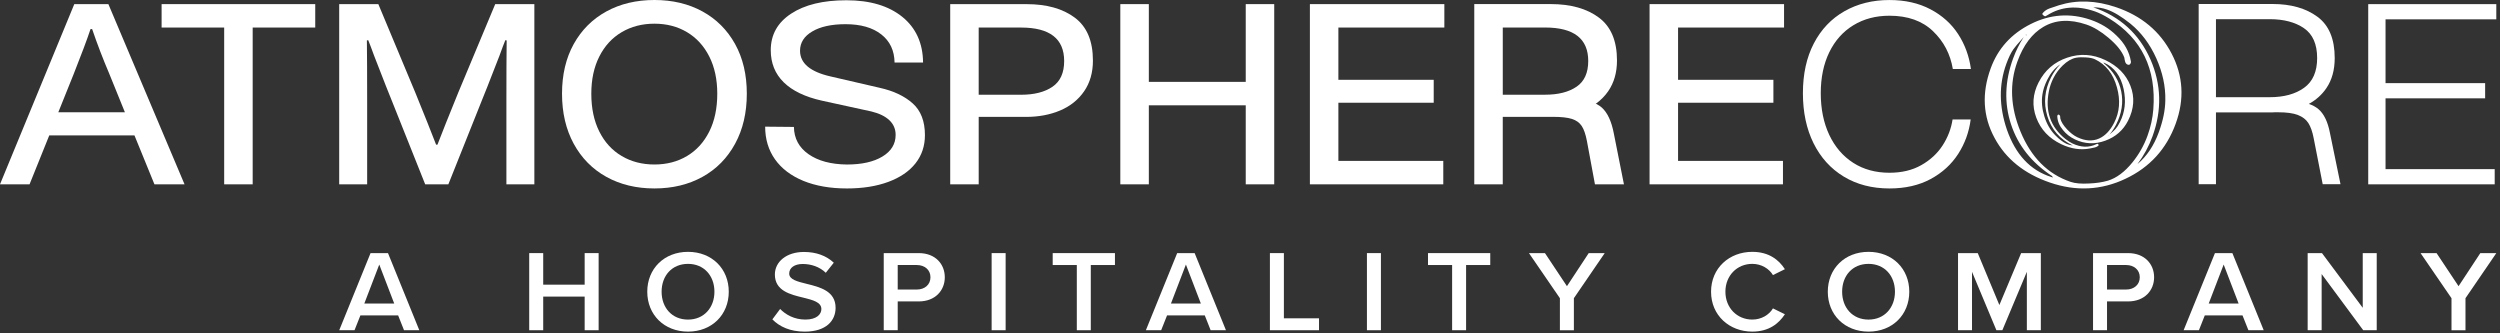 <svg width="450" height="60" viewBox="0 0 450 60" fill="none" xmlns="http://www.w3.org/2000/svg">
<rect x="0" y="0" width="450" height="60" fill="#333333" stroke="none"/>
<g clip-path="url(#clip0_5437_230)">
<path d="M391.629 22.255C389.973 26.805 386.965 30.11 382.603 32.172C378.242 34.24 373.716 34.474 369.022 32.872C364.378 31.287 361.043 28.604 359.016 24.82C356.926 20.958 356.692 16.792 358.318 12.322C359.615 8.751 362.024 6.088 365.528 4.329C369.036 2.564 372.618 2.306 376.28 3.552C378.112 4.178 379.67 5.125 380.958 6.393C382.399 7.752 383.267 9.294 383.557 11.029C383.583 11.124 383.576 11.227 383.54 11.332C383.431 11.619 383.259 11.725 383.007 11.642C382.762 11.556 382.605 11.384 382.531 11.122C382.458 10.86 382.404 10.604 382.375 10.355C381.952 9.23 381.002 8.047 379.519 6.797C378.161 5.65 376.834 4.856 375.551 4.418C372.575 3.405 369.99 3.549 367.792 4.847C365.752 6.055 364.206 8.131 363.137 11.059C361.682 15.052 361.868 19.262 363.693 23.688C365.599 28.317 368.601 31.338 372.695 32.732C373.518 33.012 374.637 33.112 376.047 33.027C377.297 32.978 378.418 32.809 379.412 32.525C380.97 32.051 382.445 30.946 383.843 29.225C385.011 27.78 385.914 26.184 386.548 24.443C387.126 22.858 387.476 21.267 387.597 19.677C388.153 12.409 385.515 6.961 379.679 3.338C378.672 2.724 377.783 2.293 377.023 2.031C373.823 0.941 370.989 1.177 368.515 2.74C368.442 2.775 368.323 2.836 368.166 2.933C367.983 2.933 367.79 2.788 367.589 2.513C367.867 2.071 368.299 1.749 368.882 1.528C369.471 1.313 370.045 1.126 370.593 0.953C373.823 -0.057 377.263 0.057 380.924 1.308C385.486 2.862 388.81 5.647 390.897 9.656C392.98 13.668 393.229 17.87 391.626 22.256L391.629 22.255ZM369.531 31.965L369.362 31.683C365.685 29.273 363.227 26.171 361.983 22.373C360.739 18.578 360.861 14.629 362.355 10.533C362.857 9.159 363.493 7.874 364.266 6.676C363.244 7.815 362.626 8.544 362.419 8.857C361.977 9.477 361.552 10.363 361.138 11.498C359.782 15.222 359.82 19.17 361.245 23.347C362.81 27.829 365.458 30.665 369.21 31.852L369.531 31.963V31.965ZM364.755 6.359L364.783 6.275L364.658 6.233L364.63 6.313L364.755 6.359ZM379.224 1.707C378.432 1.434 377.621 1.307 376.785 1.32C381.623 2.969 385.056 6.106 387.093 10.722C389.05 15.223 389.164 19.825 387.454 24.531C386.8 26.331 385.894 27.999 384.744 29.538C386.426 28.119 387.707 26.213 388.583 23.802C389.347 21.717 389.738 19.8 389.757 18.051C389.812 15.543 389.265 13.018 388.124 10.47C386.975 7.925 385.432 5.859 383.494 4.277C381.878 2.985 380.458 2.125 379.226 1.707H379.224Z" fill="white"/>
<path d="M366.949 14.835C368.062 12.648 369.774 11.168 372.092 10.382C374.403 9.595 376.689 9.739 378.949 10.813C381.179 11.874 382.686 13.412 383.473 15.43C384.28 17.485 384.14 19.59 383.047 21.735C382.177 23.449 380.807 24.647 378.938 25.328C377.068 26.008 375.257 25.932 373.494 25.094C372.618 24.679 371.891 24.113 371.326 23.4C370.688 22.64 370.345 21.815 370.31 20.928C370.303 20.881 370.313 20.829 370.338 20.776C370.412 20.639 370.5 20.596 370.618 20.65C370.737 20.708 370.807 20.805 370.827 20.941C370.849 21.076 370.858 21.208 370.858 21.335C371.002 21.924 371.402 22.569 372.072 23.285C372.683 23.934 373.3 24.41 373.915 24.701C375.347 25.385 376.655 25.461 377.838 24.934C378.932 24.445 379.835 23.498 380.551 22.089C381.531 20.17 381.697 18.051 381.049 15.728C380.381 13.294 379.062 11.609 377.092 10.673C376.699 10.486 376.143 10.368 375.431 10.333C374.8 10.284 374.227 10.304 373.71 10.391C372.897 10.54 372.092 11.008 371.282 11.791C370.608 12.447 370.057 13.194 369.629 14.03C369.241 14.794 368.971 15.57 368.811 16.364C368.082 19.97 369.072 22.857 371.773 25.009C372.241 25.371 372.662 25.641 373.028 25.817C374.561 26.55 376.005 26.594 377.34 25.952C377.378 25.939 377.442 25.914 377.525 25.875C377.618 25.884 377.708 25.968 377.787 26.118C377.62 26.323 377.387 26.463 377.08 26.537C376.769 26.61 376.473 26.673 376.186 26.728C374.503 27.048 372.786 26.792 371.025 25.954C368.831 24.912 367.336 23.324 366.535 21.195C365.737 19.062 365.871 16.943 366.945 14.835H366.949ZM378.631 11.242L378.704 11.391C380.396 12.811 381.439 14.509 381.828 16.484C382.222 18.456 381.915 20.43 380.916 22.4C380.576 23.059 380.176 23.666 379.718 24.22C380.301 23.711 380.657 23.382 380.781 23.231C381.039 22.946 381.309 22.531 381.583 21.984C382.497 20.194 382.716 18.214 382.257 16.037C381.752 13.703 380.594 12.127 378.79 11.315L378.63 11.242H378.631ZM379.454 24.353L379.431 24.391L379.492 24.423L379.511 24.381L379.454 24.352V24.353ZM371.908 25.852C372.289 26.032 372.685 26.139 373.107 26.185C370.782 25.078 369.25 23.311 368.512 20.878C367.809 18.513 368.036 16.195 369.184 13.934C369.625 13.067 370.178 12.284 370.855 11.584C369.922 12.194 369.161 13.078 368.573 14.234C368.06 15.236 367.748 16.176 367.628 17.051C367.446 18.304 367.564 19.605 367.985 20.944C368.399 22.288 369.049 23.409 369.924 24.318C370.654 25.06 371.317 25.572 371.907 25.852H371.908Z" fill="white"/>
<path d="M22.48 20.203L19.698 13.345C18.515 10.564 17.48 7.861 16.584 5.233H16.295C15.688 7.056 14.684 9.744 13.274 13.296L10.496 20.203H22.48ZM27.799 33.177L24.205 24.374H8.866L5.32 33.177H0L13.374 0.738H19.507L33.216 33.177H27.801H27.799Z" fill="white"/>
<path d="M29.088 0.742V4.958H40.352V33.18H45.481V4.958H56.743V0.742H29.088Z" fill="white"/>
<path d="M61.055 0.742H68.1L74.761 16.682C76.423 20.763 77.67 23.88 78.5 26.044H78.74C79.57 23.88 80.815 20.763 82.478 16.682L89.14 0.742H96.184V33.181H91.152V18.397C91.152 13.578 91.167 9.87 91.2 7.278L90.96 7.23C90.704 7.848 90.356 8.775 89.909 10.012C88.086 14.707 87.016 17.426 86.698 18.167L80.703 33.181H76.535L70.543 18.167C70.224 17.424 69.156 14.707 67.335 10.012C66.886 8.774 66.535 7.847 66.279 7.23L66.039 7.278C66.072 9.87 66.088 13.58 66.088 18.397V33.181H61.055V0.742Z" fill="white"/>
<path d="M127.669 23.679C128.629 21.765 129.109 19.491 129.109 16.866C129.109 14.302 128.629 12.07 127.669 10.172C126.709 8.273 125.377 6.812 123.665 5.792C121.958 4.772 119.999 4.264 117.796 4.264C115.59 4.264 113.627 4.772 111.9 5.792C110.173 6.812 108.835 8.273 107.876 10.172C106.916 12.07 106.436 14.302 106.436 16.866C106.436 19.491 106.916 21.765 107.876 23.679C108.835 25.594 110.175 27.062 111.9 28.081C113.626 29.102 115.59 29.61 117.796 29.61C119.999 29.61 121.959 29.102 123.665 28.081C125.377 27.062 126.709 25.594 127.669 23.679ZM103.271 25.88C101.868 23.299 101.164 20.297 101.164 16.867C101.164 13.441 101.868 10.46 103.271 7.925C104.68 5.393 106.634 3.44 109.144 2.061C111.654 0.687 114.537 0 117.795 0C121.053 0 123.937 0.687 126.447 2.061C128.956 3.44 130.909 5.393 132.316 7.925C133.723 10.46 134.426 13.441 134.426 16.867C134.426 20.299 133.723 23.3 132.316 25.88C130.909 28.459 128.956 30.446 126.447 31.835C123.937 33.223 121.053 33.92 117.795 33.92C114.537 33.92 111.654 33.224 109.144 31.835C106.634 30.444 104.68 28.459 103.271 25.88Z" fill="white"/>
<path d="M139.504 28.686C138.322 27.016 137.729 25.056 137.729 22.799L142.905 22.848C142.936 24.916 143.816 26.553 145.542 27.758C147.266 28.963 149.567 29.581 152.444 29.613C155.127 29.613 157.259 29.134 158.842 28.173C160.422 27.217 161.214 25.92 161.214 24.282C161.214 23.233 160.837 22.352 160.087 21.641C159.339 20.932 158.261 20.407 156.854 20.065L147.937 18.118C144.904 17.44 142.611 16.334 141.06 14.806C139.508 13.278 138.736 11.353 138.736 9.037C138.736 6.256 139.957 4.063 142.404 2.458C144.847 0.851 148.164 0.047 152.346 0.047C156.599 0.047 159.951 1.041 162.414 3.034C164.873 5.028 166.12 7.772 166.151 11.26H161.021C160.99 9.099 160.19 7.407 158.624 6.186C157.061 4.966 154.919 4.354 152.202 4.354C149.679 4.354 147.684 4.79 146.214 5.657C144.742 6.519 144.007 7.68 144.007 9.132C144.007 11.386 145.846 12.93 149.52 13.764L158.337 15.803C160.831 16.357 162.813 17.293 164.281 18.607C165.753 19.918 166.488 21.826 166.488 24.327C166.488 26.274 165.922 27.964 164.788 29.404C163.652 30.84 162.022 31.953 159.899 32.739C157.772 33.526 155.289 33.922 152.446 33.922C149.44 33.922 146.828 33.464 144.605 32.556C142.387 31.642 140.687 30.353 139.504 28.686Z" fill="white"/>
<path d="M189.44 15.619C190.848 14.662 191.55 13.114 191.55 10.986C191.55 6.971 188.96 4.959 183.784 4.959H176.164V17.055H183.784C186.15 17.055 188.037 16.579 189.438 15.619H189.44ZM196.727 10.893C196.727 13.054 196.199 14.903 195.144 16.43C194.09 17.958 192.654 19.109 190.831 19.884C189.01 20.654 186.965 21.041 184.697 21.041H176.165V33.181H171.038V0.746H184.791C188.401 0.746 191.294 1.555 193.464 3.18C195.638 4.801 196.725 7.371 196.725 10.894L196.727 10.893Z" fill="white"/>
<path d="M224.233 0.742V14.736H206.789V0.742H201.657V33.18H206.789V18.956H224.233V33.18H229.361V0.742H224.233Z" fill="white"/>
<path d="M235.781 0.742V33.18H259.791V28.962H240.908V18.492H258.067V14.365H240.908V4.958H259.983V0.742H235.781Z" fill="white"/>
<path d="M296.922 0.742V33.18H320.933V28.962H302.051V18.492H319.212V14.365H302.051V4.958H321.129V0.742H296.922Z" fill="white"/>
<path d="M352.467 27.713C351.253 29.596 349.601 31.102 347.508 32.23C345.414 33.359 342.942 33.922 340.102 33.922C336.972 33.922 334.231 33.212 331.88 31.79C329.534 30.369 327.722 28.369 326.441 25.792C325.162 23.211 324.524 20.207 324.524 16.779C324.524 13.318 325.179 10.33 326.491 7.811C327.802 5.295 329.636 3.363 332.002 2.018C334.366 0.675 337.067 0.004 340.102 0.004C342.916 0.004 345.375 0.561 347.483 1.671C349.593 2.784 351.253 4.276 352.467 6.143C353.682 8.013 354.45 10.107 354.767 12.422H351.509C351.06 9.736 349.874 7.463 347.937 5.608C346.007 3.757 343.394 2.83 340.102 2.83C337.643 2.83 335.478 3.403 333.607 4.544C331.737 5.684 330.292 7.308 329.269 9.408C328.249 11.509 327.738 13.965 327.738 16.778C327.738 19.621 328.25 22.12 329.269 24.285C330.292 26.446 331.731 28.122 333.586 29.311C335.436 30.501 337.61 31.095 340.102 31.095C342.307 31.095 344.215 30.641 345.827 29.727C347.441 28.818 348.721 27.635 349.664 26.184C350.607 24.732 351.206 23.172 351.462 21.504H354.721C354.432 23.758 353.683 25.83 352.469 27.712L352.467 27.713Z" fill="white"/>
<path d="M426.281 0.742V33.18H449.045V30.446H429.397V17.702H447.324V14.968H429.397V3.475H449.334V0.742H426.281Z" fill="white"/>
<path d="M398.873 3.451H408.553C411.08 3.451 413.132 3.992 414.714 5.074C416.293 6.157 417.087 7.948 417.087 10.451C417.087 12.89 416.304 14.674 414.735 15.804C413.168 16.932 411.11 17.495 408.553 17.495H398.873V3.453V3.451ZM419.385 23.917C419.001 21.907 418.307 20.48 417.302 19.629C416.837 19.237 416.259 18.935 415.594 18.703C416.883 17.996 417.949 17.056 418.762 15.847C419.752 14.38 420.249 12.583 420.249 10.45C420.249 7.02 419.211 4.541 417.135 3.014C415.057 1.482 412.359 0.719 409.034 0.719H395.76V33.157H398.874V20.228H409.034C409.183 20.228 409.325 20.212 409.471 20.21H410.088C411.591 20.21 412.765 20.37 413.612 20.695C414.46 21.021 415.091 21.507 415.505 22.156C415.921 22.805 416.24 23.716 416.464 24.889L418.086 33.157H421.289L419.387 23.918L419.385 23.917Z" fill="white"/>
<path d="M270.498 4.953H278.121C283.297 4.953 285.882 6.96 285.882 10.977C285.882 13.109 285.184 14.654 283.777 15.61C282.371 16.568 280.484 17.048 278.122 17.048H270.5V4.953H270.498ZM290.485 24.002C290.068 21.837 289.352 20.292 288.329 19.365C288.049 19.11 287.706 18.892 287.328 18.7H287.215C288.099 18.064 288.863 17.316 289.475 16.42C290.531 14.892 291.058 13.045 291.058 10.883C291.058 7.359 289.974 4.789 287.801 3.168C285.627 1.546 282.735 0.734 279.127 0.734H265.369V33.176H270.497V21.033H279.605C281.043 21.033 282.154 21.158 282.935 21.403C283.718 21.649 284.309 22.074 284.709 22.68C285.108 23.281 285.418 24.186 285.646 25.388L287.09 33.177H292.309L290.484 24.002H290.485Z" fill="white"/>
<path d="M71.663 56.775H64.87L63.815 59.439H61.062L66.699 45.559H69.838L75.475 59.439H72.723L71.665 56.775H71.663ZM65.579 54.63H70.957L68.268 47.619L65.579 54.63Z" fill="white"/>
<path d="M105.238 53.386H97.778V59.441H95.259V45.559H97.778V51.24H105.238V45.559H107.753V59.441H105.238V53.386Z" fill="white"/>
<path d="M123.844 45.332C128.143 45.332 131.178 48.37 131.178 52.51C131.178 56.654 128.143 59.691 123.844 59.691C119.544 59.691 116.508 56.652 116.508 52.51C116.508 48.37 119.543 45.332 123.844 45.332ZM123.844 47.497C120.938 47.497 119.089 49.638 119.089 52.51C119.089 55.362 120.938 57.526 123.844 57.526C126.725 57.526 128.597 55.362 128.597 52.51C128.597 49.638 126.723 47.497 123.844 47.497Z" fill="white"/>
<path d="M140.422 55.611C141.411 56.631 142.961 57.523 144.963 57.523C147.029 57.523 147.847 56.547 147.847 55.633C147.847 54.384 146.319 54.006 144.576 53.571C142.229 53.008 139.477 52.343 139.477 49.409C139.477 47.119 141.564 45.352 144.705 45.352C146.939 45.352 148.746 46.039 150.083 47.286L148.641 49.099C147.522 48.016 145.994 47.517 144.489 47.517C143.008 47.517 142.057 48.204 142.057 49.243C142.057 50.324 143.522 50.678 145.223 51.098C147.59 51.68 150.406 52.387 150.406 55.401C150.406 57.713 148.731 59.692 144.854 59.692C142.212 59.692 140.298 58.794 139.027 57.486L140.425 55.612L140.422 55.611Z" fill="white"/>
<path d="M159.072 45.559H165.378C168.386 45.559 170.064 47.557 170.064 49.907C170.064 52.257 168.367 54.255 165.378 54.255H161.588V59.441H159.072V45.559ZM165.031 47.704H161.588V52.116H165.031C166.448 52.116 167.483 51.24 167.483 49.908C167.483 48.578 166.448 47.705 165.031 47.705V47.704Z" fill="white"/>
<path d="M178.493 59.441H181.013V45.559H178.493V59.441Z" fill="white"/>
<path d="M193.827 47.704H189.486V45.559H200.691V47.704H196.342V59.441H193.827V47.704Z" fill="white"/>
<path d="M216.863 56.775H210.069L209.011 59.439H206.258L211.894 45.559H215.035L220.671 59.439H217.914L216.863 56.775ZM210.774 54.63H216.151L213.464 47.619L210.774 54.63Z" fill="white"/>
<path d="M228.583 45.559H231.099V57.296H237.422V59.441H228.583V45.559Z" fill="white"/>
<path d="M246.047 59.441H248.566V45.559H246.047V59.441Z" fill="white"/>
<path d="M261.382 47.704H257.041V45.559H268.246V47.704H263.896V59.441H261.382V47.704Z" fill="white"/>
<path d="M280.782 53.677L275.213 45.562H278.094L282.05 51.513L285.968 45.562H288.849L283.298 53.677V59.443H280.782V53.677Z" fill="white"/>
<path d="M307.99 52.51C307.99 48.244 311.281 45.332 315.413 45.332C318.422 45.332 320.206 46.79 321.282 48.453L319.132 49.514C318.443 48.369 317.067 47.496 315.413 47.496C312.68 47.496 310.573 49.596 310.573 52.509C310.573 55.421 312.68 57.522 315.413 57.522C317.067 57.522 318.443 56.668 319.132 55.508L321.282 56.566C320.183 58.233 318.422 59.689 315.413 59.689C311.282 59.689 307.99 56.777 307.99 52.509V52.51Z" fill="white"/>
<path d="M336.337 45.332C340.638 45.332 343.671 48.37 343.671 52.51C343.671 56.654 340.638 59.691 336.337 59.691C332.039 59.691 329.003 56.652 329.003 52.51C329.003 48.37 332.037 45.332 336.337 45.332ZM336.337 47.497C333.431 47.497 331.584 49.638 331.584 52.51C331.584 55.362 333.431 57.526 336.337 57.526C339.218 57.526 341.093 55.362 341.093 52.51C341.093 49.638 339.218 47.497 336.337 47.497Z" fill="white"/>
<path d="M364.834 48.929L360.426 59.437H359.35L354.961 48.929V59.437H352.445V45.559H355.996L359.887 54.906L363.805 45.559H367.351V59.437H364.834V48.929Z" fill="white"/>
<path d="M376.749 45.559H383.052C386.06 45.559 387.74 47.557 387.74 49.907C387.74 52.257 386.043 54.255 383.052 54.255H379.264V59.441H376.747V45.559H376.749ZM382.708 47.704H379.265V52.116H382.708C384.123 52.116 385.159 51.24 385.159 49.908C385.159 48.578 384.123 47.705 382.708 47.705V47.704Z" fill="white"/>
<path d="M403.655 56.775H396.86L395.806 59.439H393.053L398.69 45.559H401.828L407.466 59.439H404.713L403.654 56.775H403.655ZM397.571 54.63H402.948L400.26 47.619L397.571 54.63Z" fill="white"/>
<path d="M417.896 49.328V59.441H415.379V45.562H417.958L425.293 55.404V45.562H427.81V59.441H425.38L417.896 49.328Z" fill="white"/>
<path d="M441.269 53.677L435.702 45.562H438.583L442.54 51.513L446.457 45.562H449.334V45.566L443.787 53.677V59.443H441.269V53.677Z" fill="white"/>
</g>
<defs>
<clipPath id="clip0_5437_230">
<rect width="449.334" height="59.692" fill="white"/>
</clipPath>
</defs>
</svg>